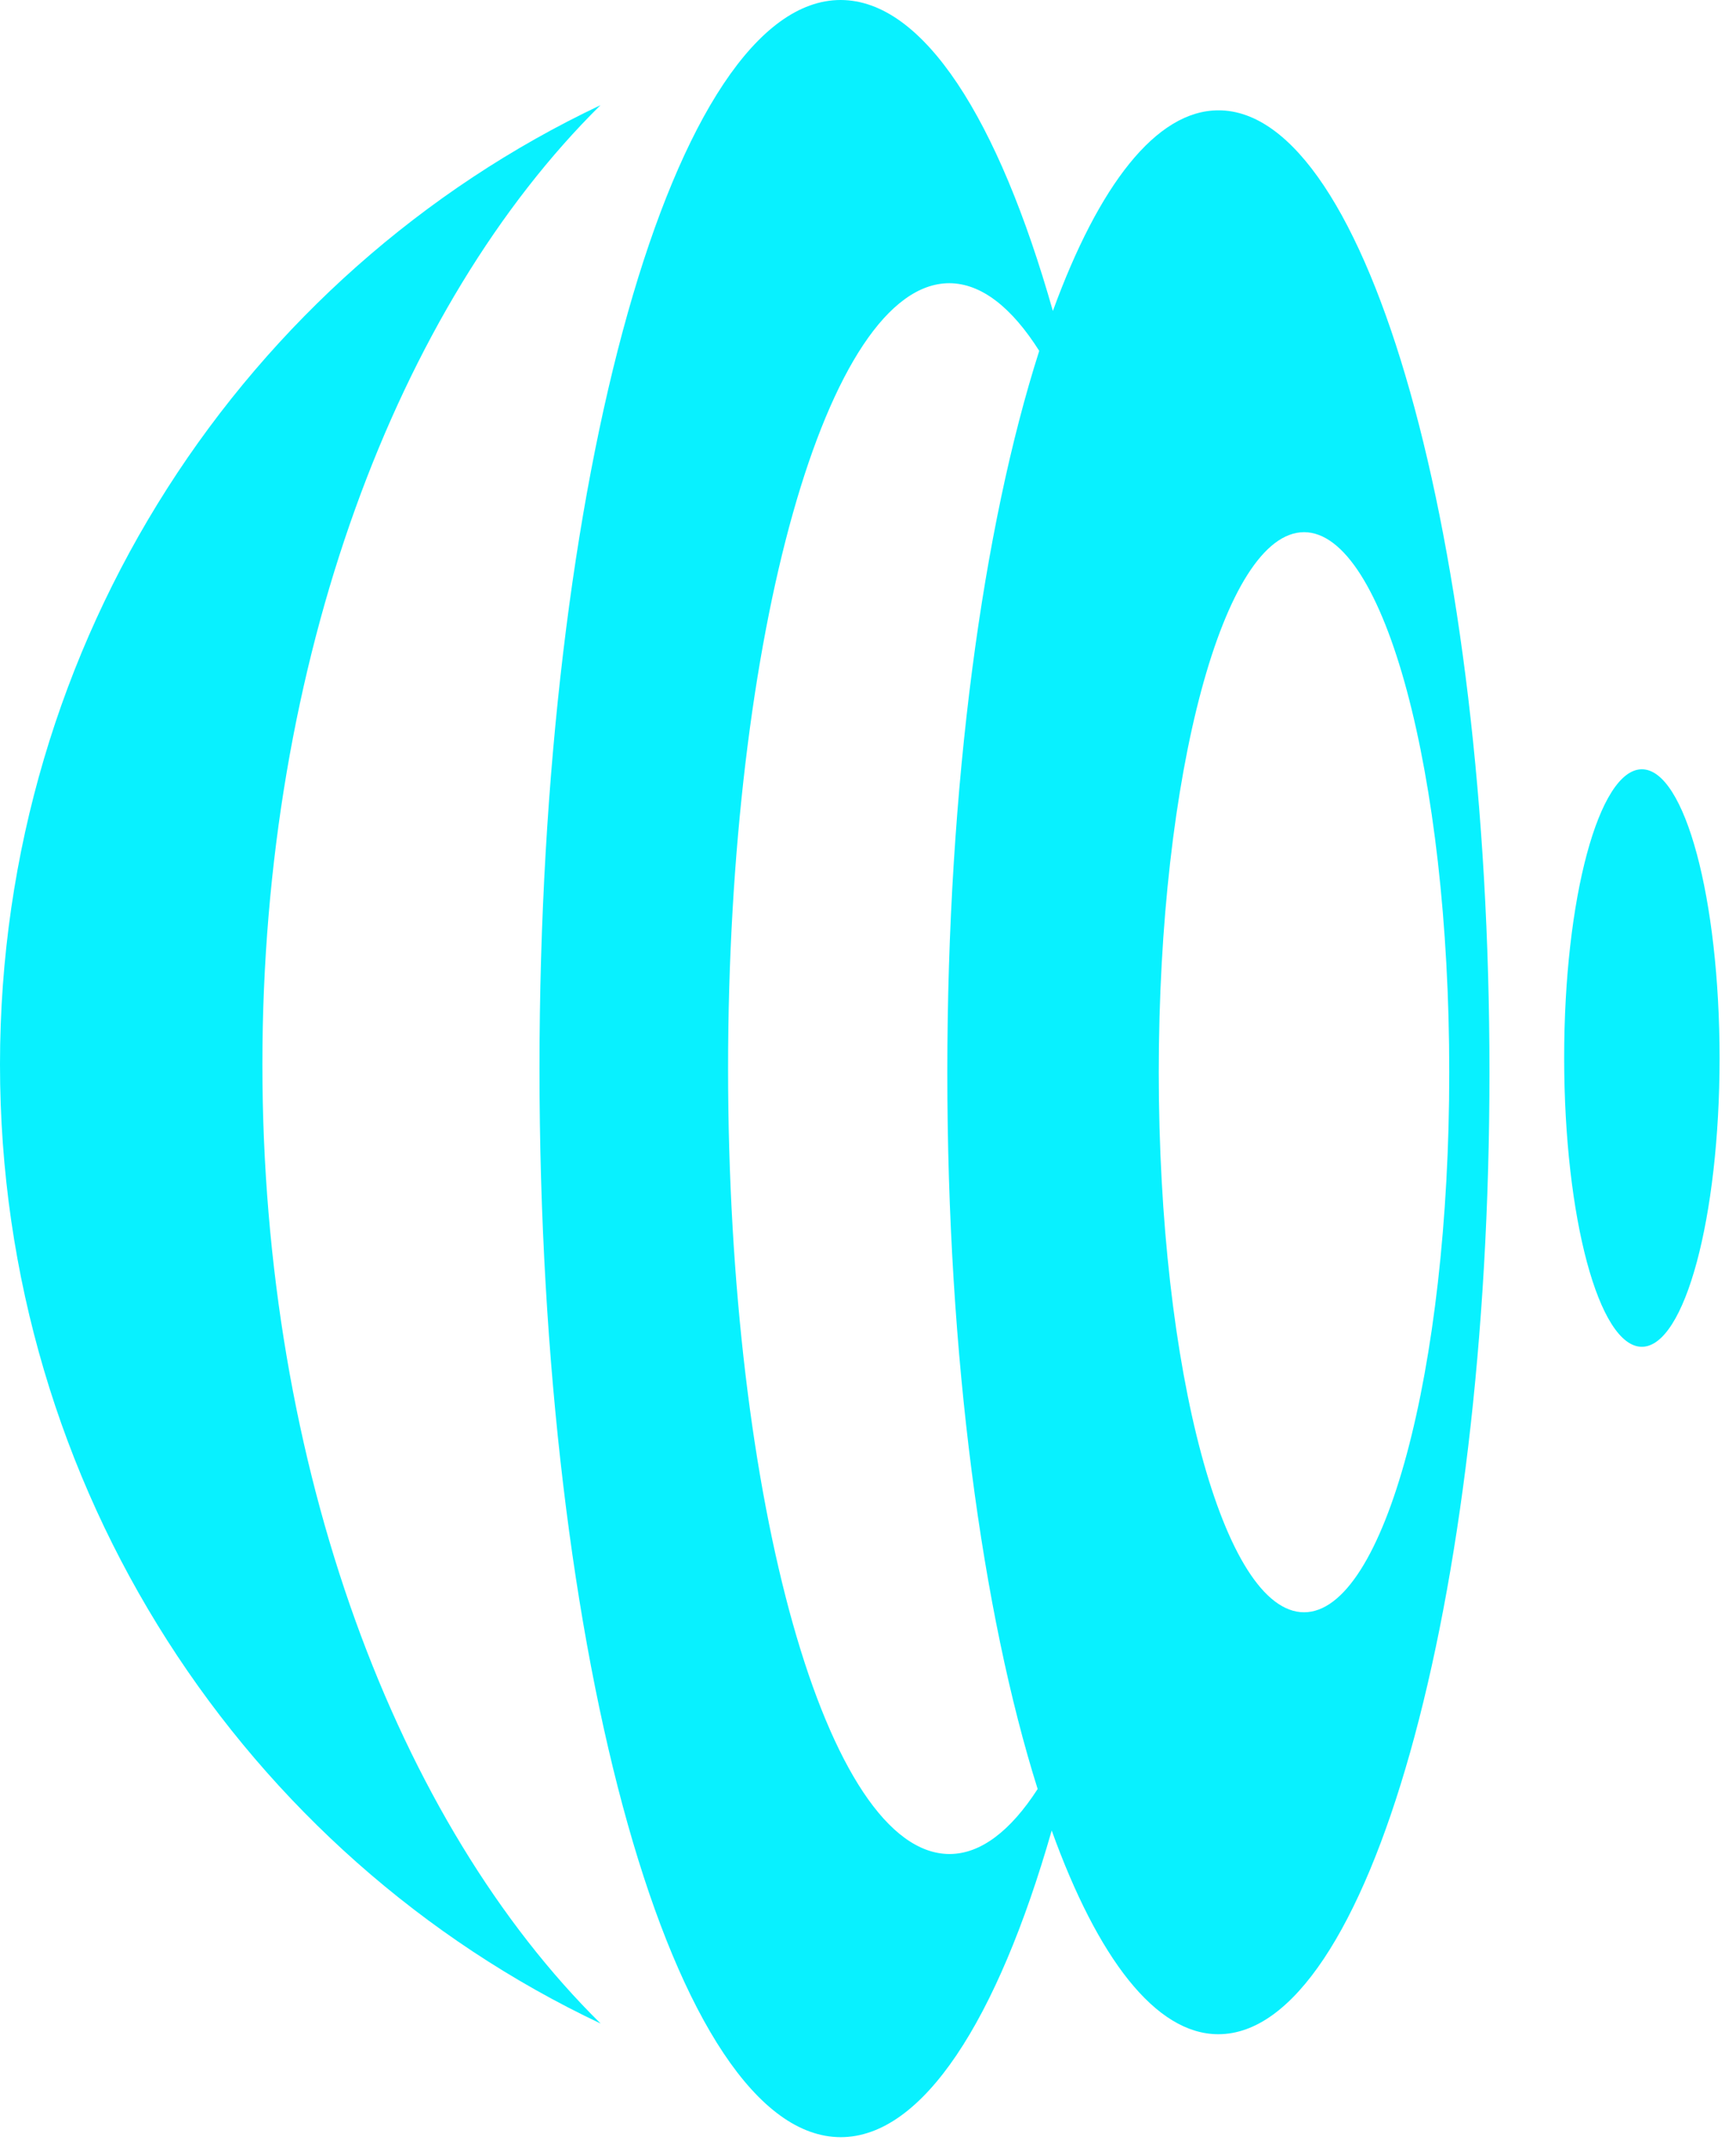 <svg width="55" height="68" viewBox="0 0 55 68" fill="none" xmlns="http://www.w3.org/2000/svg">
<path fill-rule="evenodd" clip-rule="evenodd" d="M49.556 33.495C49.558 38.546 50.659 42.637 52.017 42.637C53.375 42.637 54.478 38.542 54.48 33.498C54.478 28.447 53.378 24.354 52.018 24.354C50.659 24.355 49.553 28.448 49.556 33.495Z" fill="#08F1FF"/>
<path fill-rule="evenodd" clip-rule="evenodd" d="M19.024 3.33C7.79 8.643 8.54765e-07 20.245 8.54765e-07 33.697C-0.003 47.151 7.79 58.752 19.029 64.062C12.59 57.715 8.313 46.485 8.313 33.698C8.313 20.911 12.593 9.681 19.024 3.33Z" fill="#08F1FF"/>
<path fill-rule="evenodd" clip-rule="evenodd" d="M26.633 0C21.367 0 17.092 15.153 17.092 33.828C17.092 52.513 21.367 67.657 26.637 67.659C29.238 67.657 31.6 63.953 33.32 57.951C34.776 61.988 36.609 64.4 38.599 64.4C43.344 64.401 47.193 50.764 47.189 33.945C47.193 17.127 43.347 3.487 38.604 3.493C36.628 3.493 34.808 5.867 33.357 9.845C31.632 3.767 29.258 0.003 26.633 0ZM45.915 33.947C45.919 43.385 43.856 51.042 41.315 51.042C38.772 51.042 36.712 43.385 36.712 33.95C36.712 24.506 38.772 16.852 41.315 16.848C43.859 16.851 45.918 24.505 45.915 33.947ZM32.925 11.108C31.14 16.689 30.013 24.85 30.013 33.946C30.012 42.962 31.119 51.061 32.875 56.637C32.018 57.961 31.073 58.695 30.082 58.695C26.206 58.691 23.067 47.562 23.067 33.828C23.067 20.1 26.206 8.966 30.077 8.966C31.092 8.969 32.056 9.736 32.925 11.108Z" fill="#08F1FF"/>
</svg>
